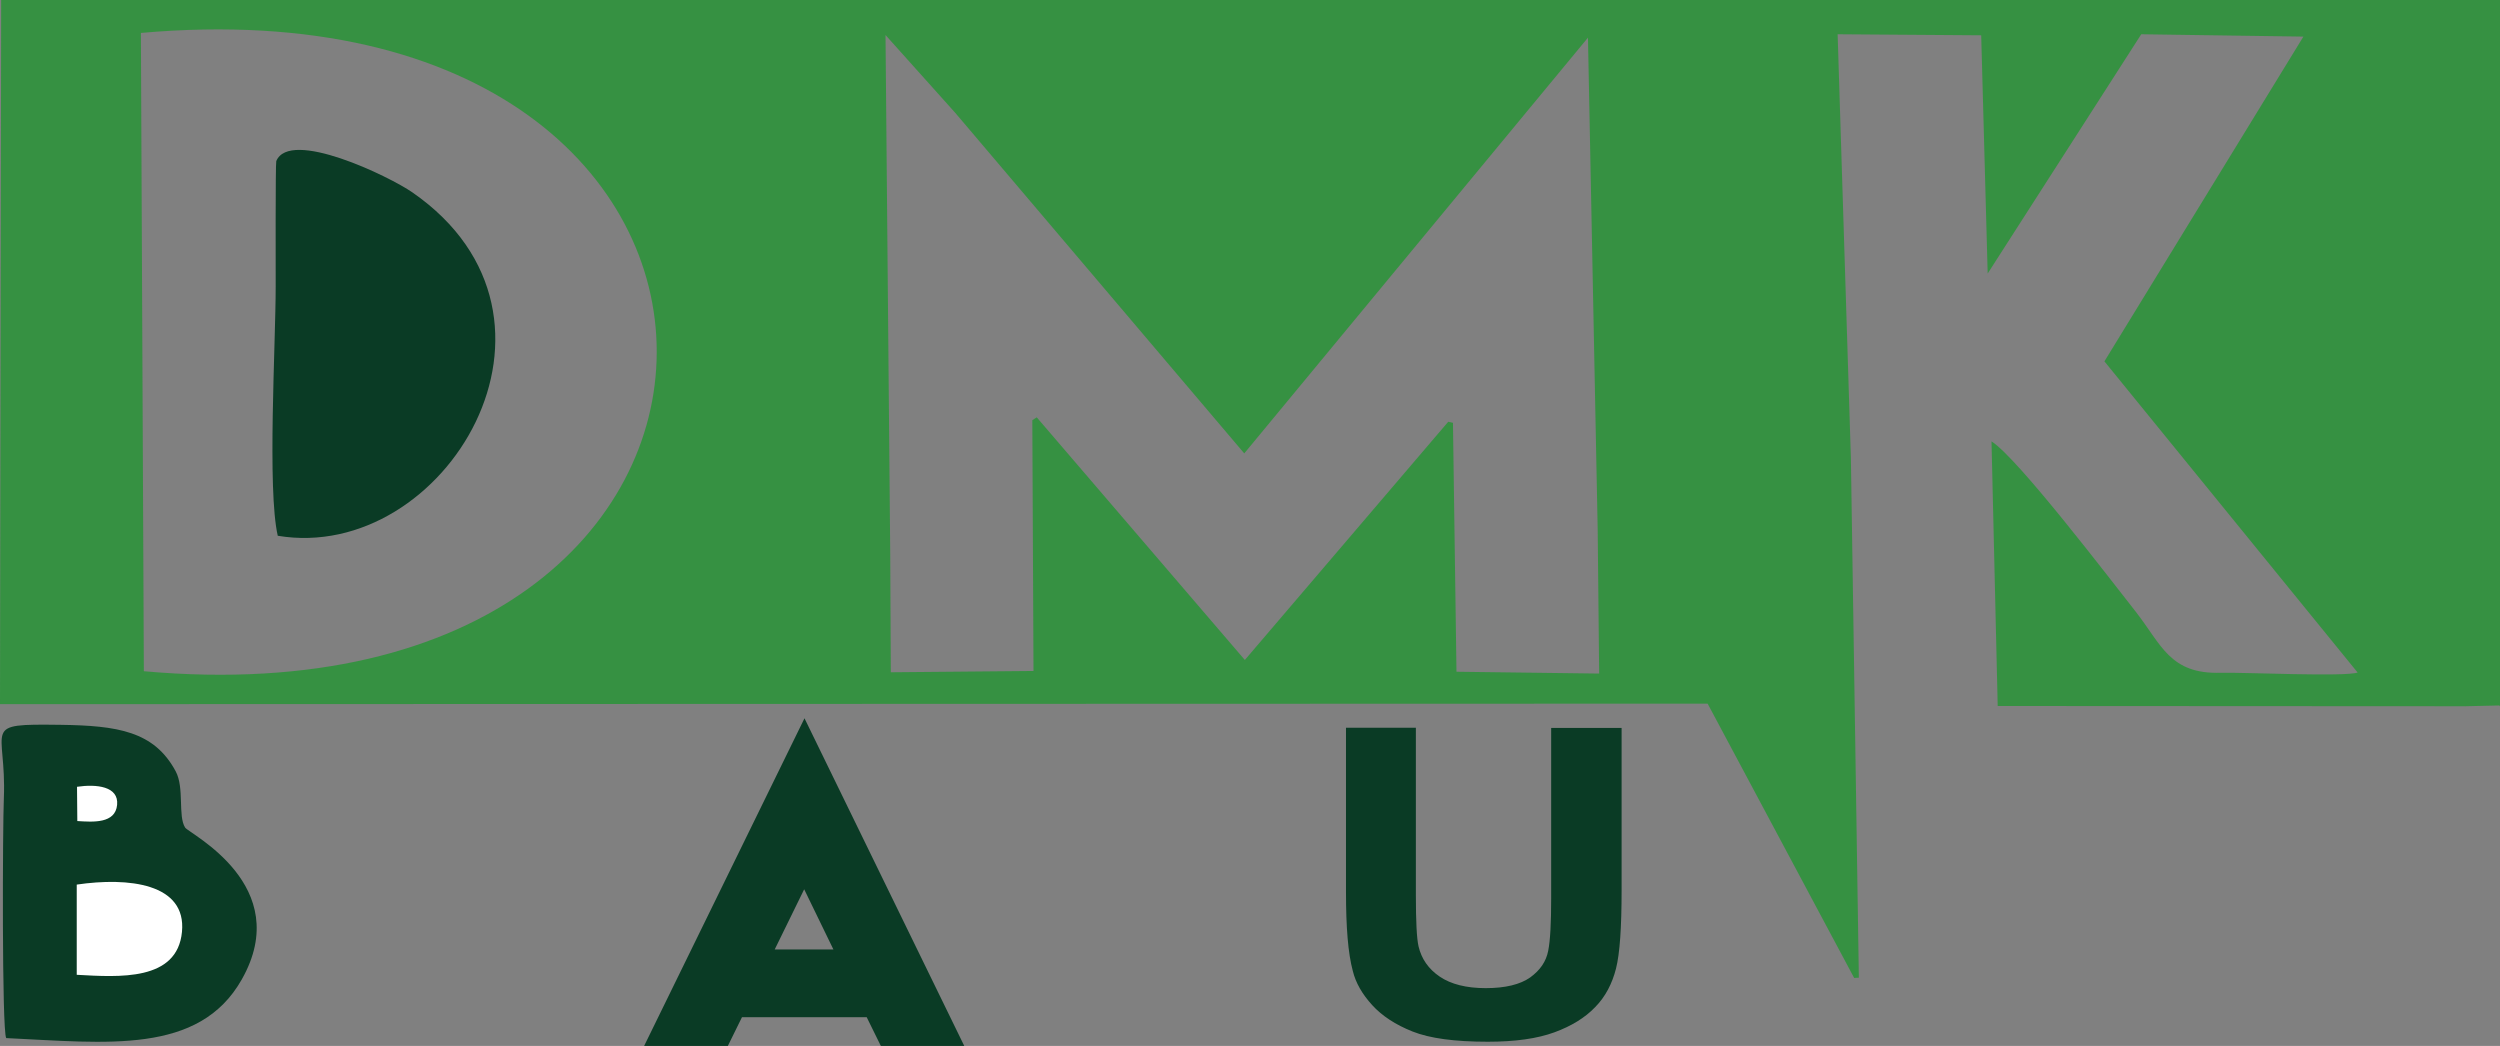 <svg xmlns="http://www.w3.org/2000/svg" width="98" height="41" viewBox="0 0 98 41" fill="none"><rect x="0" y="0" width="98" height="41" fill="#808080" stroke="none"/><g clip-path="url(#clip0_525_155)"><path fill-rule="evenodd" clip-rule="evenodd" d="M5.523 1.291C32.563 -1.117 32.366 28.721 5.639 26.312L5.523 1.291ZM37.45 4.428L48.775 17.773L62.248 1.476L62.629 20.746L62.687 26.404L57.094 26.332L56.956 16.574L56.771 16.533L48.798 25.871L40.64 16.359L40.467 16.472L40.513 26.302L34.92 26.353L34.897 21.73L34.712 1.373L37.45 4.428ZM66.939 27.583L72.683 38.335L72.867 38.325L72.555 17.968L72.035 1.343L77.663 1.384L77.917 10.722L83.937 1.343L90.293 1.435L82.493 14.165L92.419 26.363C91.91 26.537 88.039 26.353 87.057 26.373C85.058 26.435 84.735 25.276 83.718 23.975C82.77 22.776 79.096 17.948 78.067 17.302L78.31 27.675L96.636 27.685L97.977 27.654L98.023 27.726L98 -0.092L0.046 -0.062L0 27.603L66.939 27.583Z" fill="#369142"></path><path fill-rule="evenodd" clip-rule="evenodd" d="M10.888 21.002C17.44 22.099 23.275 12.474 16.169 7.544C15.256 6.909 11.362 5.033 10.83 6.314C10.796 6.406 10.807 10.711 10.807 11.224C10.807 13.499 10.472 19.178 10.888 21.002Z" fill="#0A3B25"></path><path d="M37.799 41L31.536 28.157L25.25 41H28.532L29.086 39.873H33.974L34.529 41H37.799ZM32.669 37.218H30.369L31.524 34.86L32.669 37.218ZM52.74 28.526H55.502V35.075C55.502 36.111 55.536 36.787 55.606 37.095C55.721 37.587 55.998 37.986 56.438 38.284C56.877 38.581 57.478 38.735 58.24 38.735C59.014 38.735 59.592 38.591 59.985 38.315C60.378 38.028 60.609 37.689 60.69 37.269C60.771 36.859 60.806 36.172 60.806 35.219V28.536H63.567V34.891C63.567 36.346 63.498 37.371 63.348 37.966C63.197 38.56 62.932 39.073 62.527 39.483C62.134 39.893 61.603 40.221 60.933 40.467C60.262 40.713 59.396 40.836 58.321 40.836C57.027 40.836 56.045 40.703 55.374 40.436C54.704 40.17 54.173 39.821 53.791 39.401C53.399 38.971 53.144 38.53 53.029 38.058C52.844 37.371 52.763 36.346 52.763 34.993V28.526H52.74Z" fill="#0A3B25"></path><path fill-rule="evenodd" clip-rule="evenodd" d="M0.243 40.693C4.172 40.877 7.8 41.359 9.476 38.397C11.567 34.706 7.408 32.677 7.257 32.441C6.968 31.99 7.234 30.883 6.888 30.238C6.044 28.659 4.6 28.444 2.369 28.413C-0.82 28.372 0.266 28.464 0.151 31.293C0.105 32.318 0.07 40.375 0.243 40.693Z" fill="#0A3B25"></path><path fill-rule="evenodd" clip-rule="evenodd" d="M3.008 34.676C5.03 34.379 7.318 34.624 7.133 36.531C6.948 38.468 4.672 38.304 3.008 38.212V34.676ZM3.019 30.842C3.782 30.73 4.66 30.822 4.591 31.549C4.522 32.288 3.655 32.226 3.031 32.185L3.019 30.842Z" fill="white"></path></g><defs><clipPath id="clip0_525_155"><rect width="98" height="41" fill="white"></rect></clipPath></defs></svg>